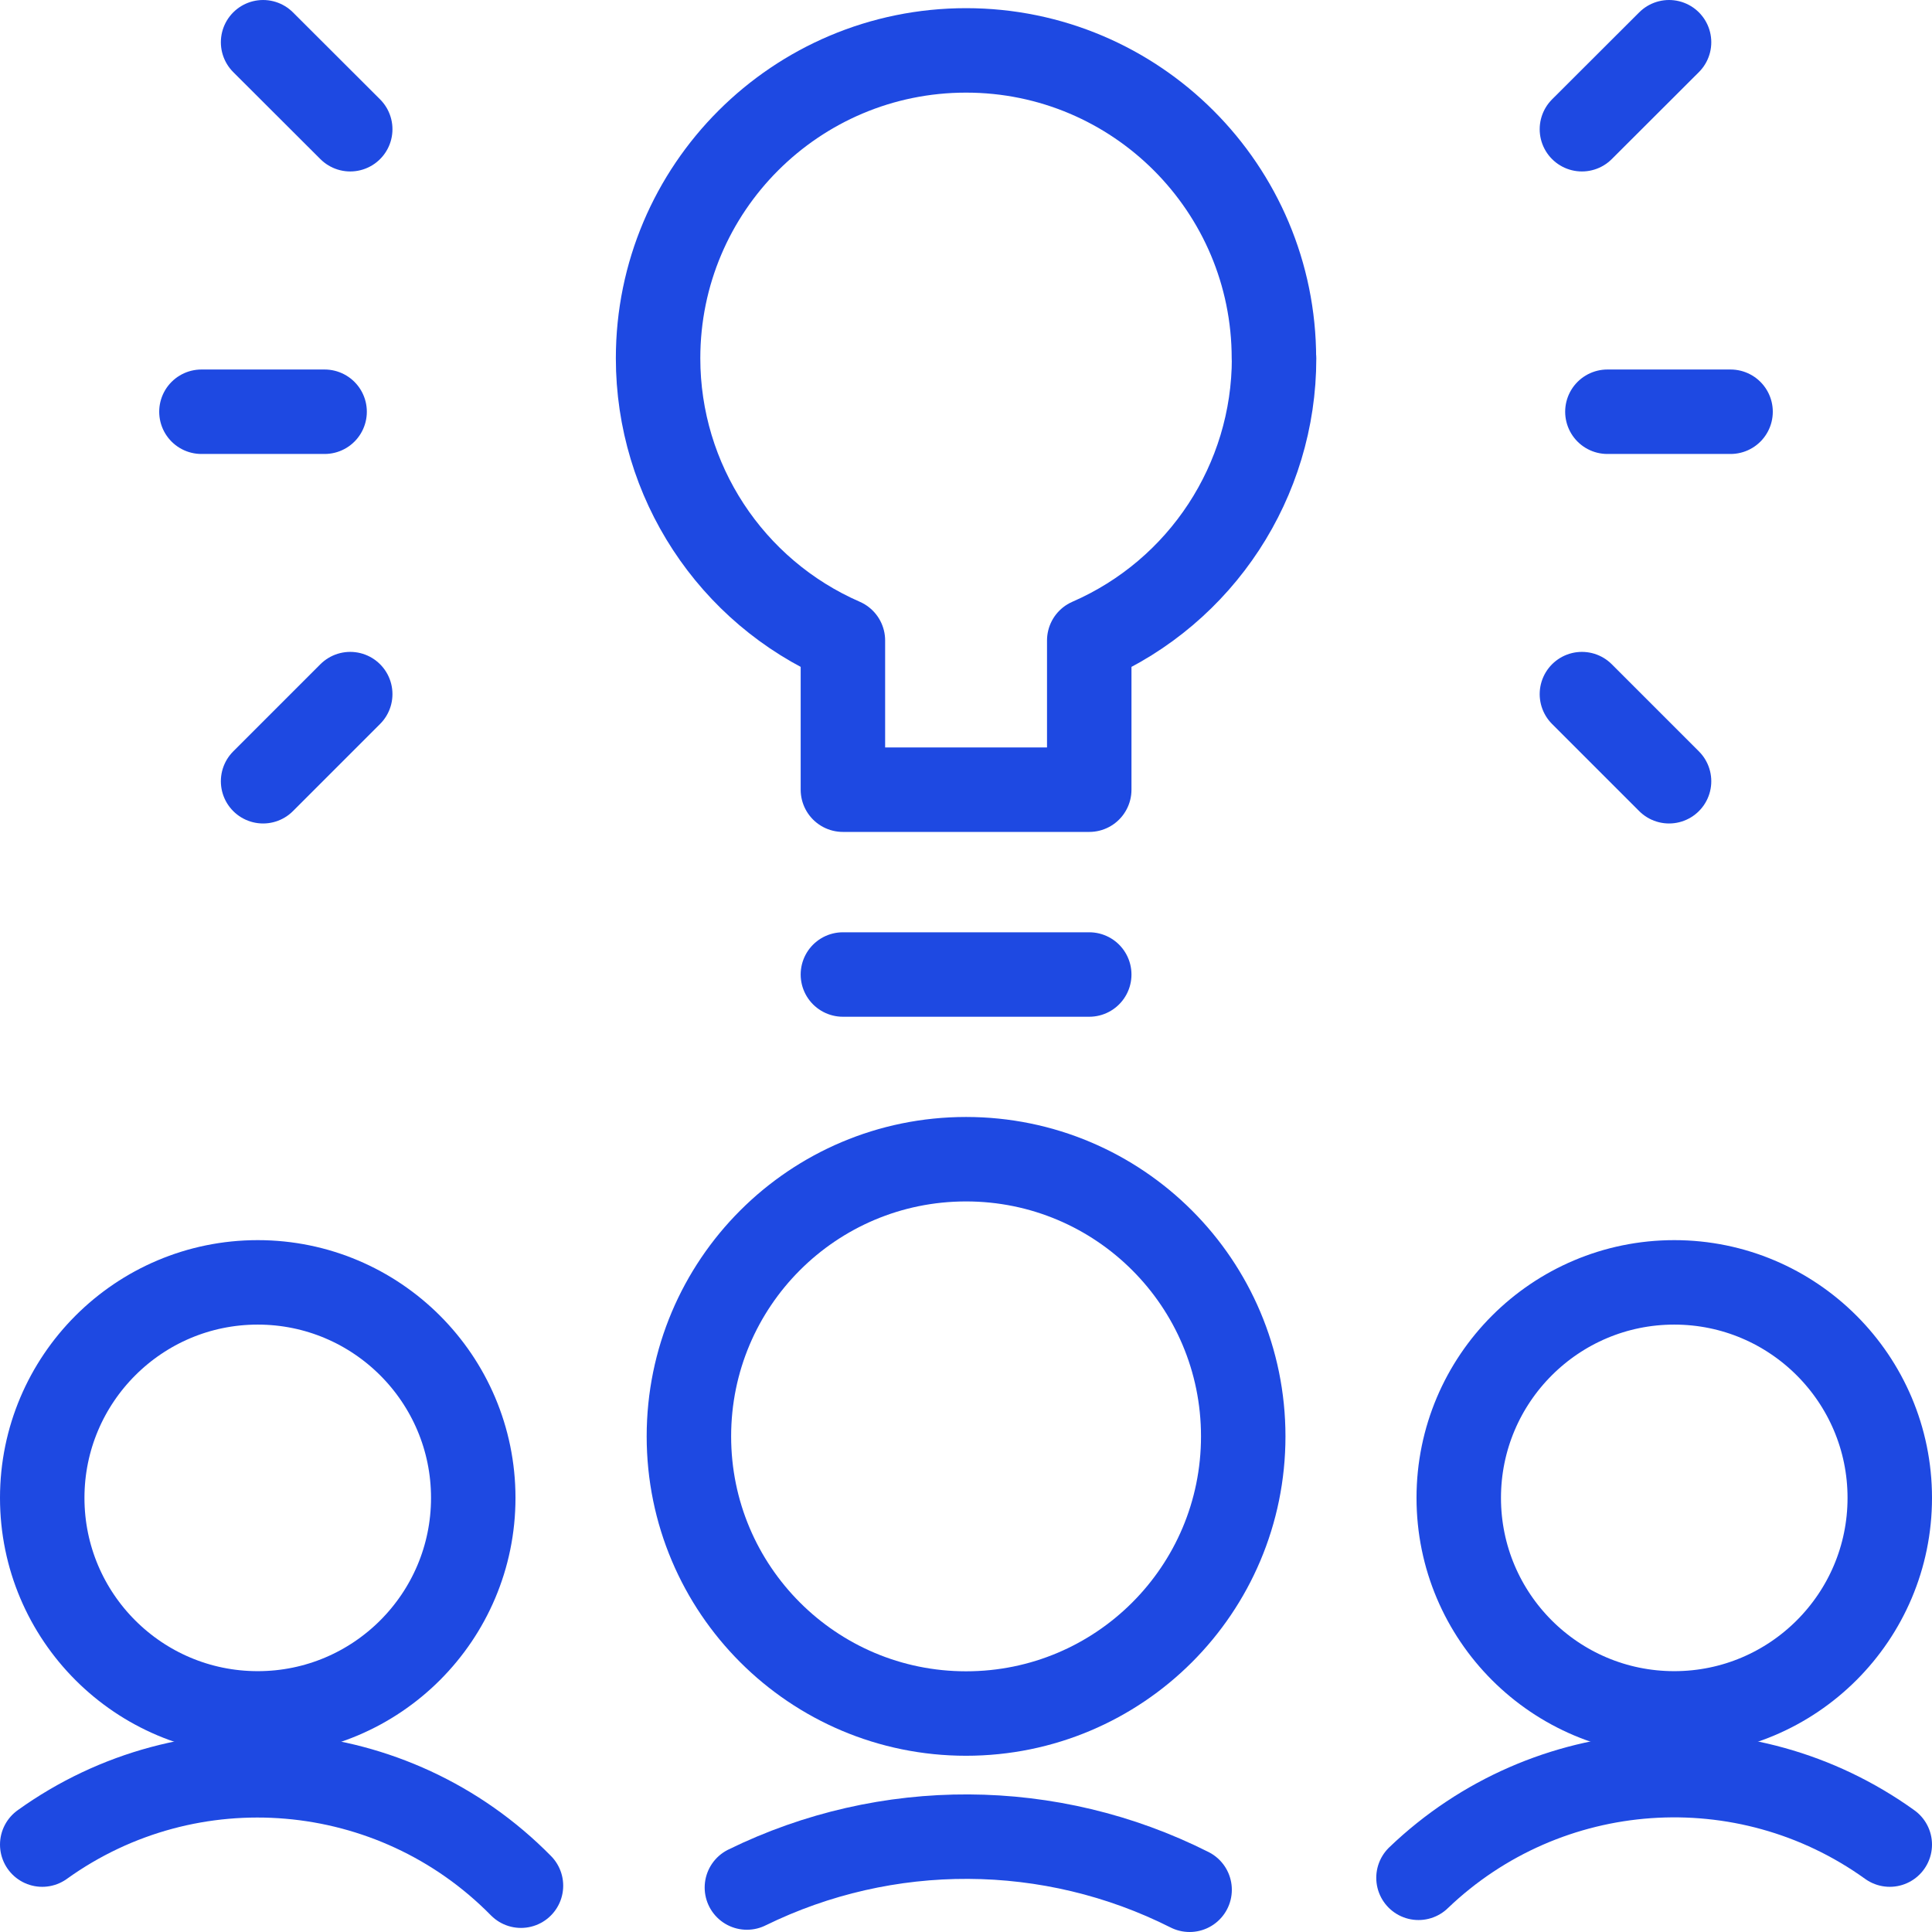 <?xml version="1.0" encoding="UTF-8"?>
<svg id="Layer_1" data-name="Layer 1" xmlns="http://www.w3.org/2000/svg" width="137.25" height="137.25" viewBox="0 0 137.25 137.25">
  <defs>
    <style>
      .cls-1 {
        fill: none;
        stroke: #1e49e2;
        stroke-linecap: round;
        stroke-linejoin: round;
        stroke-width: 6px;
      }
    </style>
  </defs>
  <path class="cls-1" d="M3,106.41c0,8.46,6.86,15.31,15.31,15.31s15.31-6.86,15.31-15.31-6.86-15.31-15.31-15.31-15.31,6.86-15.31,15.31Z"/>
  <path class="cls-1" d="M37.01,133.96c-9.07-9.22-23.51-10.46-34.01-2.92"/>
  <path class="cls-1" d="M103.63,106.41c0,8.46,6.86,15.31,15.31,15.31s15.31-6.86,15.31-15.31-6.86-15.31-15.31-15.31-15.31,6.86-15.31,15.31Z"/>
  <path class="cls-1" d="M100.77,133.4c9.13-8.75,23.21-9.74,33.48-2.36"/>
  <path class="cls-1" d="M48.94,102.04c0,10.87,8.81,19.69,19.69,19.69s19.69-8.81,19.69-19.69-8.81-19.69-19.69-19.69-19.69,8.81-19.69,19.69Z"/>
  <path class="cls-1" d="M84.51,134.25c-9.88-4.98-21.52-5.03-31.45-.16"/>
  <path class="cls-1" d="M90.5,25.46c0-12.08-9.79-21.88-21.87-21.88-12.08,0-21.88,9.79-21.88,21.87,0,8.7,5.15,16.57,13.13,20.05v10.6h17.5v-10.6c7.97-3.47,13.13-11.35,13.13-20.04Z"/>
  <path class="cls-1" d="M59.88,69.23h17.5"/>
  <path class="cls-1" d="M114.19,29.25h8.75"/>
  <path class="cls-1" d="M112.38,49.31l6.19,6.19"/>
  <path class="cls-1" d="M112.38,9.18l6.19-6.18"/>
  <path class="cls-1" d="M23.06,29.25H14.31"/>
  <path class="cls-1" d="M24.88,49.31l-6.19,6.19"/>
  <path class="cls-1" d="M24.88,9.18l-6.19-6.18"/>
</svg>